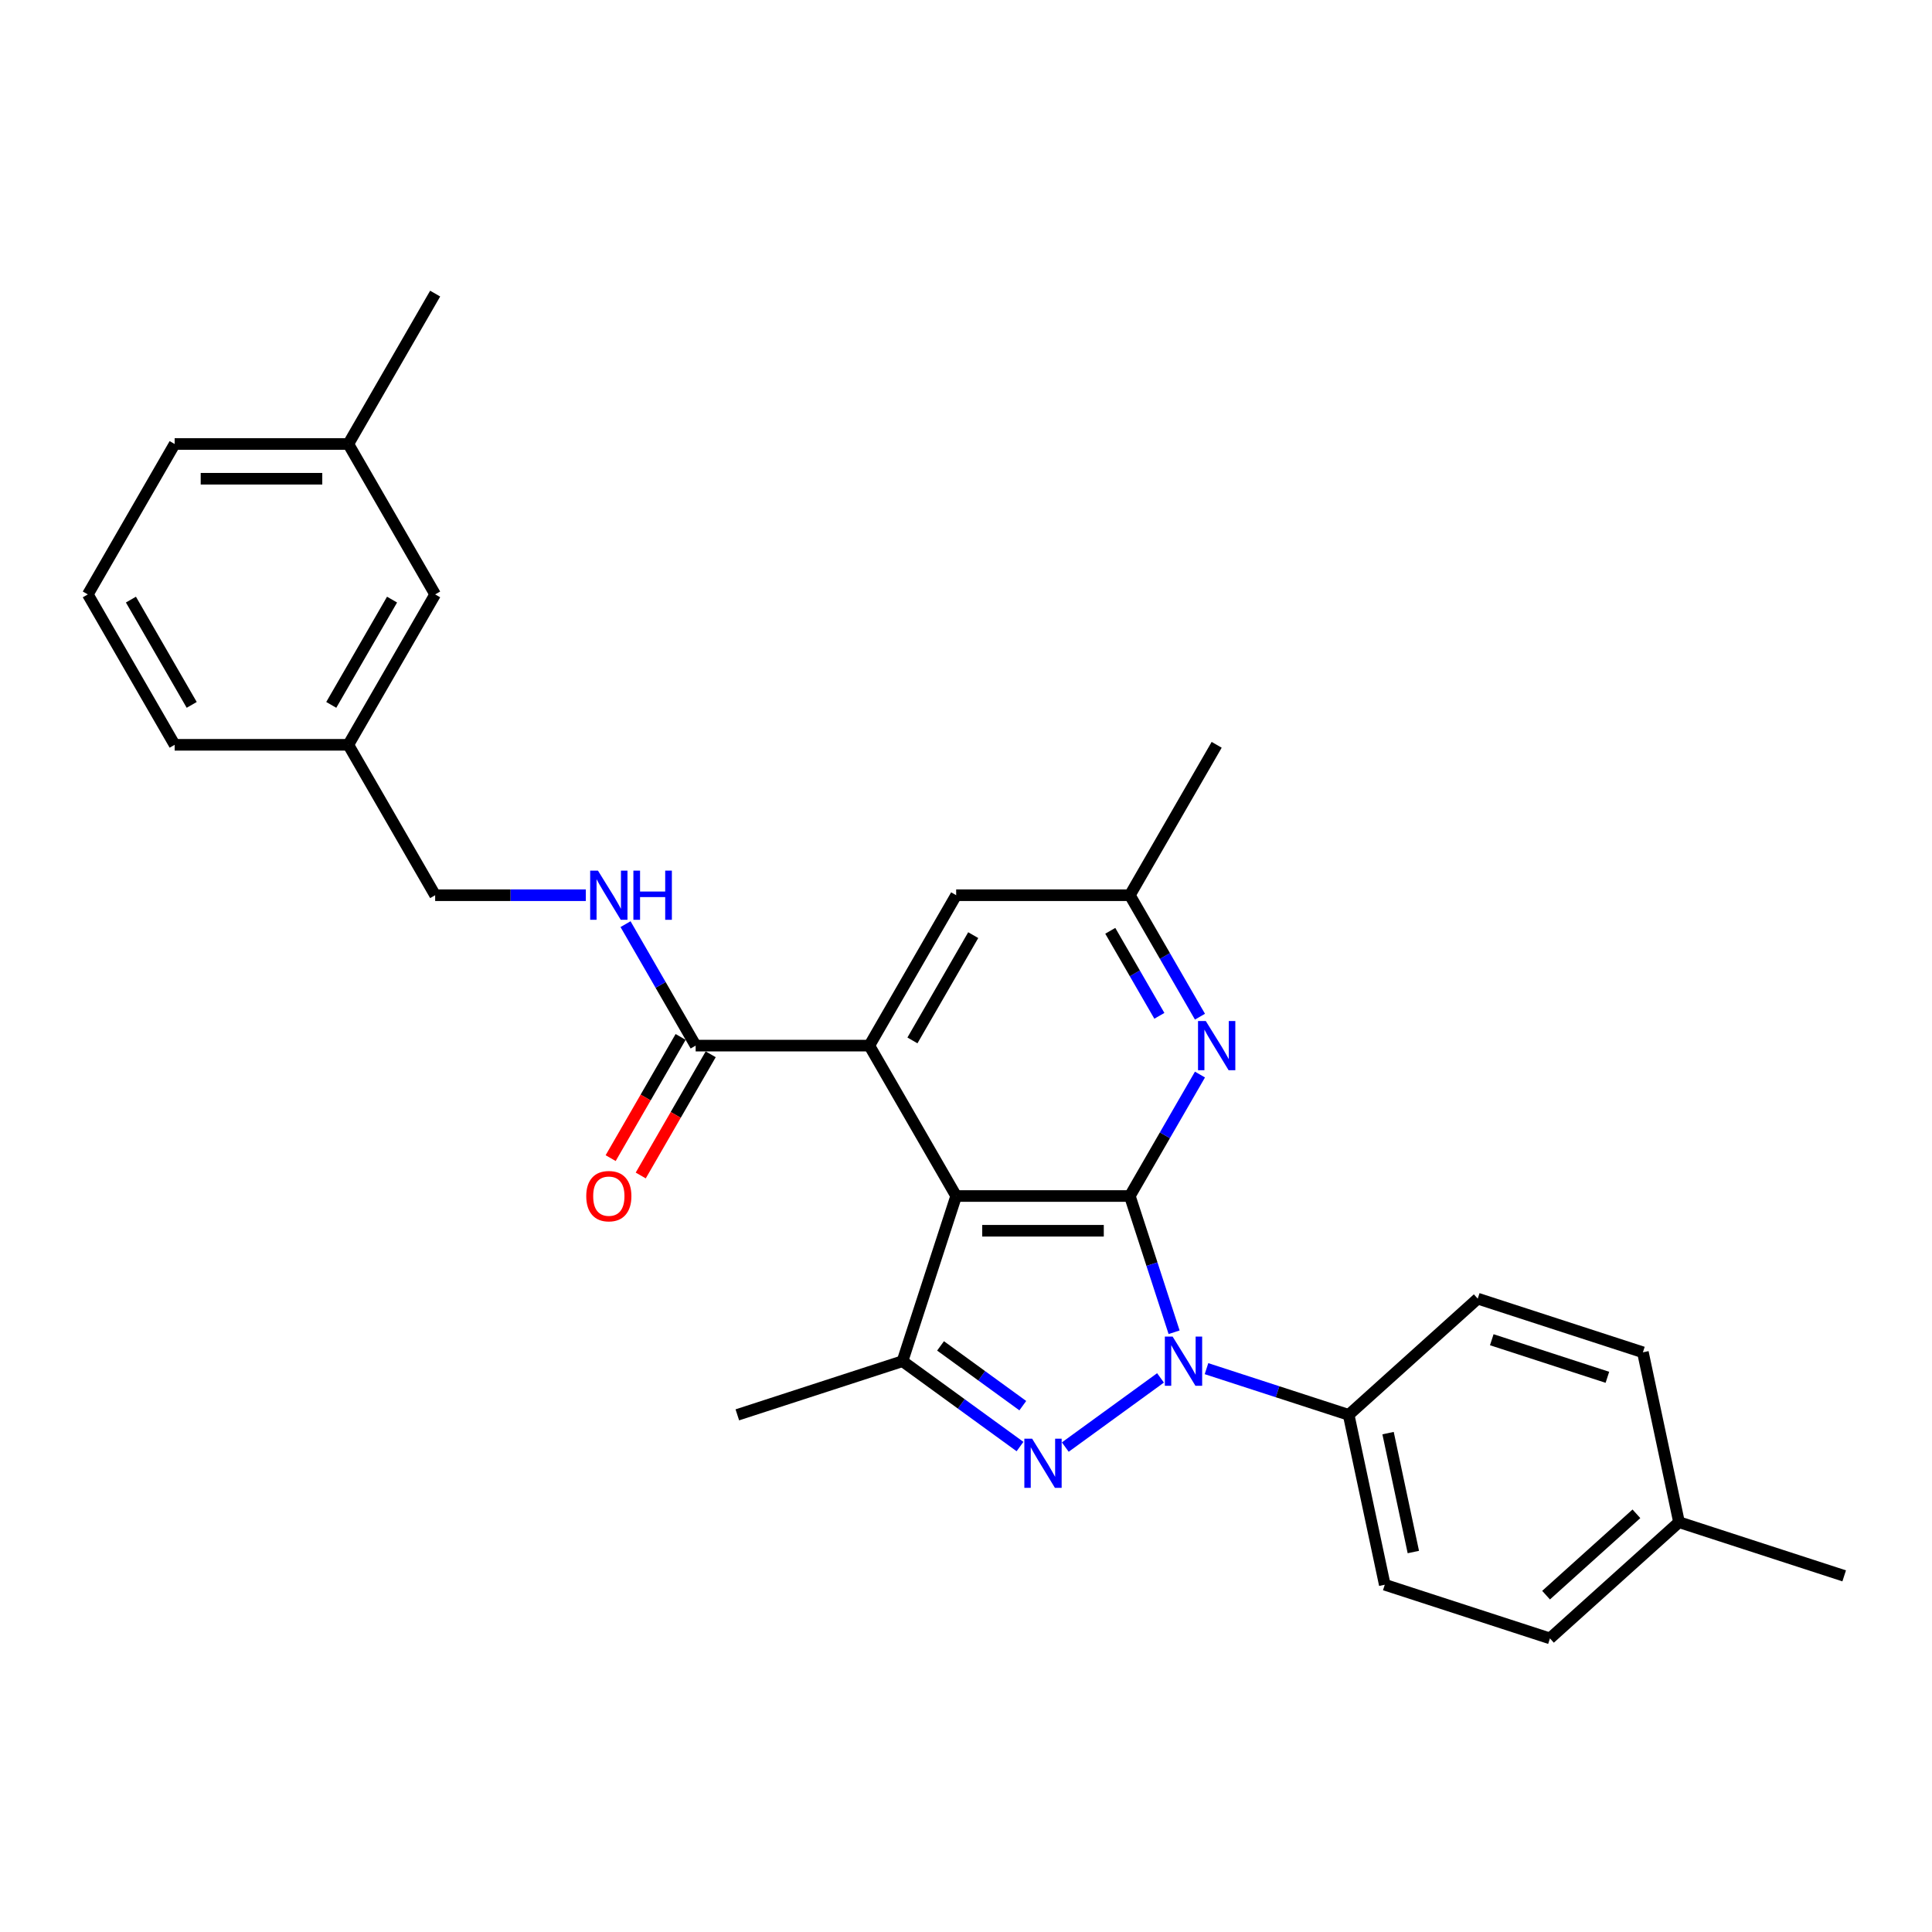 <?xml version='1.0' encoding='iso-8859-1'?>
<svg version='1.1' baseProfile='full'
              xmlns='http://www.w3.org/2000/svg'
                      xmlns:rdkit='http://www.rdkit.org/xml'
                      xmlns:xlink='http://www.w3.org/1999/xlink'
                  xml:space='preserve'
width='1000px' height='1000px' viewBox='0 0 1000 1000'>
<!-- END OF HEADER -->
<rect style='opacity:1.0;fill:#FFFFFF;stroke:none' width='1000' height='1000' x='0' y='0'> </rect>
<path class='bond-0' d='M 584.801,619.057 L 596.257,654.315' style='fill:none;fill-rule:evenodd;stroke:#000000;stroke-width:6px;stroke-linecap:butt;stroke-linejoin:miter;stroke-opacity:1' />
<path class='bond-0' d='M 596.257,654.315 L 607.713,689.573' style='fill:none;fill-rule:evenodd;stroke:#0000FF;stroke-width:6px;stroke-linecap:butt;stroke-linejoin:miter;stroke-opacity:1' />
<path class='bond-1' d='M 584.801,619.057 L 494.91,619.057' style='fill:none;fill-rule:evenodd;stroke:#000000;stroke-width:6px;stroke-linecap:butt;stroke-linejoin:miter;stroke-opacity:1' />
<path class='bond-1' d='M 571.318,637.035 L 508.394,637.035' style='fill:none;fill-rule:evenodd;stroke:#000000;stroke-width:6px;stroke-linecap:butt;stroke-linejoin:miter;stroke-opacity:1' />
<path class='bond-5' d='M 584.801,619.057 L 602.951,587.621' style='fill:none;fill-rule:evenodd;stroke:#000000;stroke-width:6px;stroke-linecap:butt;stroke-linejoin:miter;stroke-opacity:1' />
<path class='bond-5' d='M 602.951,587.621 L 621.101,556.185' style='fill:none;fill-rule:evenodd;stroke:#0000FF;stroke-width:6px;stroke-linecap:butt;stroke-linejoin:miter;stroke-opacity:1' />
<path class='bond-2' d='M 600.678,713.196 L 551.39,749.005' style='fill:none;fill-rule:evenodd;stroke:#0000FF;stroke-width:6px;stroke-linecap:butt;stroke-linejoin:miter;stroke-opacity:1' />
<path class='bond-7' d='M 624.481,708.416 L 661.276,720.371' style='fill:none;fill-rule:evenodd;stroke:#0000FF;stroke-width:6px;stroke-linecap:butt;stroke-linejoin:miter;stroke-opacity:1' />
<path class='bond-7' d='M 661.276,720.371 L 698.071,732.326' style='fill:none;fill-rule:evenodd;stroke:#000000;stroke-width:6px;stroke-linecap:butt;stroke-linejoin:miter;stroke-opacity:1' />
<path class='bond-3' d='M 494.91,619.057 L 467.132,704.549' style='fill:none;fill-rule:evenodd;stroke:#000000;stroke-width:6px;stroke-linecap:butt;stroke-linejoin:miter;stroke-opacity:1' />
<path class='bond-4' d='M 494.91,619.057 L 449.965,541.209' style='fill:none;fill-rule:evenodd;stroke:#000000;stroke-width:6px;stroke-linecap:butt;stroke-linejoin:miter;stroke-opacity:1' />
<path class='bond-28' d='M 527.954,748.738 L 497.543,726.643' style='fill:none;fill-rule:evenodd;stroke:#0000FF;stroke-width:6px;stroke-linecap:butt;stroke-linejoin:miter;stroke-opacity:1' />
<path class='bond-28' d='M 497.543,726.643 L 467.132,704.549' style='fill:none;fill-rule:evenodd;stroke:#000000;stroke-width:6px;stroke-linecap:butt;stroke-linejoin:miter;stroke-opacity:1' />
<path class='bond-28' d='M 529.398,727.565 L 508.111,712.099' style='fill:none;fill-rule:evenodd;stroke:#0000FF;stroke-width:6px;stroke-linecap:butt;stroke-linejoin:miter;stroke-opacity:1' />
<path class='bond-28' d='M 508.111,712.099 L 486.823,696.632' style='fill:none;fill-rule:evenodd;stroke:#000000;stroke-width:6px;stroke-linecap:butt;stroke-linejoin:miter;stroke-opacity:1' />
<path class='bond-16' d='M 467.132,704.549 L 381.641,732.326' style='fill:none;fill-rule:evenodd;stroke:#000000;stroke-width:6px;stroke-linecap:butt;stroke-linejoin:miter;stroke-opacity:1' />
<path class='bond-6' d='M 449.965,541.209 L 360.074,541.209' style='fill:none;fill-rule:evenodd;stroke:#000000;stroke-width:6px;stroke-linecap:butt;stroke-linejoin:miter;stroke-opacity:1' />
<path class='bond-29' d='M 449.965,541.209 L 494.91,463.361' style='fill:none;fill-rule:evenodd;stroke:#000000;stroke-width:6px;stroke-linecap:butt;stroke-linejoin:miter;stroke-opacity:1' />
<path class='bond-29' d='M 472.276,538.521 L 503.738,484.027' style='fill:none;fill-rule:evenodd;stroke:#000000;stroke-width:6px;stroke-linecap:butt;stroke-linejoin:miter;stroke-opacity:1' />
<path class='bond-10' d='M 621.101,526.233 L 602.951,494.797' style='fill:none;fill-rule:evenodd;stroke:#0000FF;stroke-width:6px;stroke-linecap:butt;stroke-linejoin:miter;stroke-opacity:1' />
<path class='bond-10' d='M 602.951,494.797 L 584.801,463.361' style='fill:none;fill-rule:evenodd;stroke:#000000;stroke-width:6px;stroke-linecap:butt;stroke-linejoin:miter;stroke-opacity:1' />
<path class='bond-10' d='M 600.086,525.791 L 587.381,503.786' style='fill:none;fill-rule:evenodd;stroke:#0000FF;stroke-width:6px;stroke-linecap:butt;stroke-linejoin:miter;stroke-opacity:1' />
<path class='bond-10' d='M 587.381,503.786 L 574.677,481.781' style='fill:none;fill-rule:evenodd;stroke:#000000;stroke-width:6px;stroke-linecap:butt;stroke-linejoin:miter;stroke-opacity:1' />
<path class='bond-8' d='M 360.074,541.209 L 341.924,509.773' style='fill:none;fill-rule:evenodd;stroke:#000000;stroke-width:6px;stroke-linecap:butt;stroke-linejoin:miter;stroke-opacity:1' />
<path class='bond-8' d='M 341.924,509.773 L 323.774,478.337' style='fill:none;fill-rule:evenodd;stroke:#0000FF;stroke-width:6px;stroke-linecap:butt;stroke-linejoin:miter;stroke-opacity:1' />
<path class='bond-11' d='M 352.289,536.714 L 334.181,568.079' style='fill:none;fill-rule:evenodd;stroke:#000000;stroke-width:6px;stroke-linecap:butt;stroke-linejoin:miter;stroke-opacity:1' />
<path class='bond-11' d='M 334.181,568.079 L 316.073,599.443' style='fill:none;fill-rule:evenodd;stroke:#FF0000;stroke-width:6px;stroke-linecap:butt;stroke-linejoin:miter;stroke-opacity:1' />
<path class='bond-11' d='M 367.858,545.704 L 349.75,577.068' style='fill:none;fill-rule:evenodd;stroke:#000000;stroke-width:6px;stroke-linecap:butt;stroke-linejoin:miter;stroke-opacity:1' />
<path class='bond-11' d='M 349.75,577.068 L 331.642,608.432' style='fill:none;fill-rule:evenodd;stroke:#FF0000;stroke-width:6px;stroke-linecap:butt;stroke-linejoin:miter;stroke-opacity:1' />
<path class='bond-12' d='M 698.071,732.326 L 716.76,820.253' style='fill:none;fill-rule:evenodd;stroke:#000000;stroke-width:6px;stroke-linecap:butt;stroke-linejoin:miter;stroke-opacity:1' />
<path class='bond-12' d='M 718.46,741.778 L 731.542,803.326' style='fill:none;fill-rule:evenodd;stroke:#000000;stroke-width:6px;stroke-linecap:butt;stroke-linejoin:miter;stroke-opacity:1' />
<path class='bond-13' d='M 698.071,732.326 L 764.873,672.177' style='fill:none;fill-rule:evenodd;stroke:#000000;stroke-width:6px;stroke-linecap:butt;stroke-linejoin:miter;stroke-opacity:1' />
<path class='bond-14' d='M 303.226,463.361 L 264.232,463.361' style='fill:none;fill-rule:evenodd;stroke:#0000FF;stroke-width:6px;stroke-linecap:butt;stroke-linejoin:miter;stroke-opacity:1' />
<path class='bond-14' d='M 264.232,463.361 L 225.237,463.361' style='fill:none;fill-rule:evenodd;stroke:#000000;stroke-width:6px;stroke-linecap:butt;stroke-linejoin:miter;stroke-opacity:1' />
<path class='bond-9' d='M 494.91,463.361 L 584.801,463.361' style='fill:none;fill-rule:evenodd;stroke:#000000;stroke-width:6px;stroke-linecap:butt;stroke-linejoin:miter;stroke-opacity:1' />
<path class='bond-23' d='M 584.801,463.361 L 629.747,385.513' style='fill:none;fill-rule:evenodd;stroke:#000000;stroke-width:6px;stroke-linecap:butt;stroke-linejoin:miter;stroke-opacity:1' />
<path class='bond-18' d='M 716.76,820.253 L 802.252,848.031' style='fill:none;fill-rule:evenodd;stroke:#000000;stroke-width:6px;stroke-linecap:butt;stroke-linejoin:miter;stroke-opacity:1' />
<path class='bond-19' d='M 764.873,672.177 L 850.364,699.955' style='fill:none;fill-rule:evenodd;stroke:#000000;stroke-width:6px;stroke-linecap:butt;stroke-linejoin:miter;stroke-opacity:1' />
<path class='bond-19' d='M 772.141,693.442 L 831.985,712.887' style='fill:none;fill-rule:evenodd;stroke:#000000;stroke-width:6px;stroke-linecap:butt;stroke-linejoin:miter;stroke-opacity:1' />
<path class='bond-17' d='M 225.237,463.361 L 180.291,385.513' style='fill:none;fill-rule:evenodd;stroke:#000000;stroke-width:6px;stroke-linecap:butt;stroke-linejoin:miter;stroke-opacity:1' />
<path class='bond-15' d='M 225.237,307.665 L 180.291,385.513' style='fill:none;fill-rule:evenodd;stroke:#000000;stroke-width:6px;stroke-linecap:butt;stroke-linejoin:miter;stroke-opacity:1' />
<path class='bond-15' d='M 202.925,310.353 L 171.463,364.847' style='fill:none;fill-rule:evenodd;stroke:#000000;stroke-width:6px;stroke-linecap:butt;stroke-linejoin:miter;stroke-opacity:1' />
<path class='bond-21' d='M 225.237,307.665 L 180.291,229.817' style='fill:none;fill-rule:evenodd;stroke:#000000;stroke-width:6px;stroke-linecap:butt;stroke-linejoin:miter;stroke-opacity:1' />
<path class='bond-24' d='M 180.291,385.513 L 90.4,385.513' style='fill:none;fill-rule:evenodd;stroke:#000000;stroke-width:6px;stroke-linecap:butt;stroke-linejoin:miter;stroke-opacity:1' />
<path class='bond-30' d='M 802.252,848.031 L 869.054,787.882' style='fill:none;fill-rule:evenodd;stroke:#000000;stroke-width:6px;stroke-linecap:butt;stroke-linejoin:miter;stroke-opacity:1' />
<path class='bond-30' d='M 800.242,825.648 L 847.004,783.544' style='fill:none;fill-rule:evenodd;stroke:#000000;stroke-width:6px;stroke-linecap:butt;stroke-linejoin:miter;stroke-opacity:1' />
<path class='bond-20' d='M 850.364,699.955 L 869.054,787.882' style='fill:none;fill-rule:evenodd;stroke:#000000;stroke-width:6px;stroke-linecap:butt;stroke-linejoin:miter;stroke-opacity:1' />
<path class='bond-26' d='M 869.054,787.882 L 954.545,815.66' style='fill:none;fill-rule:evenodd;stroke:#000000;stroke-width:6px;stroke-linecap:butt;stroke-linejoin:miter;stroke-opacity:1' />
<path class='bond-27' d='M 180.291,229.817 L 225.237,151.969' style='fill:none;fill-rule:evenodd;stroke:#000000;stroke-width:6px;stroke-linecap:butt;stroke-linejoin:miter;stroke-opacity:1' />
<path class='bond-31' d='M 180.291,229.817 L 90.4,229.817' style='fill:none;fill-rule:evenodd;stroke:#000000;stroke-width:6px;stroke-linecap:butt;stroke-linejoin:miter;stroke-opacity:1' />
<path class='bond-31' d='M 166.808,247.795 L 103.884,247.795' style='fill:none;fill-rule:evenodd;stroke:#000000;stroke-width:6px;stroke-linecap:butt;stroke-linejoin:miter;stroke-opacity:1' />
<path class='bond-22' d='M 45.455,307.665 L 90.4,385.513' style='fill:none;fill-rule:evenodd;stroke:#000000;stroke-width:6px;stroke-linecap:butt;stroke-linejoin:miter;stroke-opacity:1' />
<path class='bond-22' d='M 67.766,310.353 L 99.228,364.847' style='fill:none;fill-rule:evenodd;stroke:#000000;stroke-width:6px;stroke-linecap:butt;stroke-linejoin:miter;stroke-opacity:1' />
<path class='bond-25' d='M 45.455,307.665 L 90.4,229.817' style='fill:none;fill-rule:evenodd;stroke:#000000;stroke-width:6px;stroke-linecap:butt;stroke-linejoin:miter;stroke-opacity:1' />
<path  class='atom-1' d='M 606.952 691.82
L 615.294 705.304
Q 616.121 706.634, 617.451 709.043
Q 618.782 711.452, 618.854 711.596
L 618.854 691.82
L 622.234 691.82
L 622.234 717.277
L 618.746 717.277
L 609.793 702.535
Q 608.75 700.809, 607.635 698.831
Q 606.557 696.854, 606.233 696.243
L 606.233 717.277
L 602.925 717.277
L 602.925 691.82
L 606.952 691.82
' fill='#0000FF'/>
<path  class='atom-3' d='M 534.229 744.657
L 542.571 758.14
Q 543.398 759.471, 544.728 761.88
Q 546.058 764.289, 546.13 764.433
L 546.13 744.657
L 549.51 744.657
L 549.51 770.114
L 546.022 770.114
L 537.069 755.372
Q 536.026 753.646, 534.912 751.668
Q 533.833 749.691, 533.509 749.079
L 533.509 770.114
L 530.201 770.114
L 530.201 744.657
L 534.229 744.657
' fill='#0000FF'/>
<path  class='atom-6' d='M 624.12 528.48
L 632.462 541.964
Q 633.289 543.294, 634.619 545.704
Q 635.949 548.113, 636.021 548.256
L 636.021 528.48
L 639.401 528.48
L 639.401 553.938
L 635.913 553.938
L 626.96 539.195
Q 625.918 537.469, 624.803 535.492
Q 623.724 533.514, 623.401 532.903
L 623.401 553.938
L 620.093 553.938
L 620.093 528.48
L 624.12 528.48
' fill='#0000FF'/>
<path  class='atom-9' d='M 309.501 450.632
L 317.843 464.116
Q 318.67 465.446, 320 467.856
Q 321.33 470.265, 321.402 470.408
L 321.402 450.632
L 324.782 450.632
L 324.782 476.09
L 321.294 476.09
L 312.341 461.347
Q 311.299 459.621, 310.184 457.644
Q 309.105 455.666, 308.782 455.055
L 308.782 476.09
L 305.474 476.09
L 305.474 450.632
L 309.501 450.632
' fill='#0000FF'/>
<path  class='atom-9' d='M 327.839 450.632
L 331.29 450.632
L 331.29 461.455
L 344.307 461.455
L 344.307 450.632
L 347.758 450.632
L 347.758 476.09
L 344.307 476.09
L 344.307 464.332
L 331.29 464.332
L 331.29 476.09
L 327.839 476.09
L 327.839 450.632
' fill='#0000FF'/>
<path  class='atom-12' d='M 303.442 619.129
Q 303.442 613.016, 306.462 609.6
Q 309.483 606.185, 315.128 606.185
Q 320.773 606.185, 323.793 609.6
Q 326.814 613.016, 326.814 619.129
Q 326.814 625.313, 323.758 628.837
Q 320.701 632.325, 315.128 632.325
Q 309.519 632.325, 306.462 628.837
Q 303.442 625.349, 303.442 619.129
M 315.128 629.448
Q 319.011 629.448, 321.097 626.86
Q 323.218 624.235, 323.218 619.129
Q 323.218 614.131, 321.097 611.614
Q 319.011 609.061, 315.128 609.061
Q 311.245 609.061, 309.123 611.578
Q 307.038 614.095, 307.038 619.129
Q 307.038 624.271, 309.123 626.86
Q 311.245 629.448, 315.128 629.448
' fill='#FF0000'/>
</svg>
